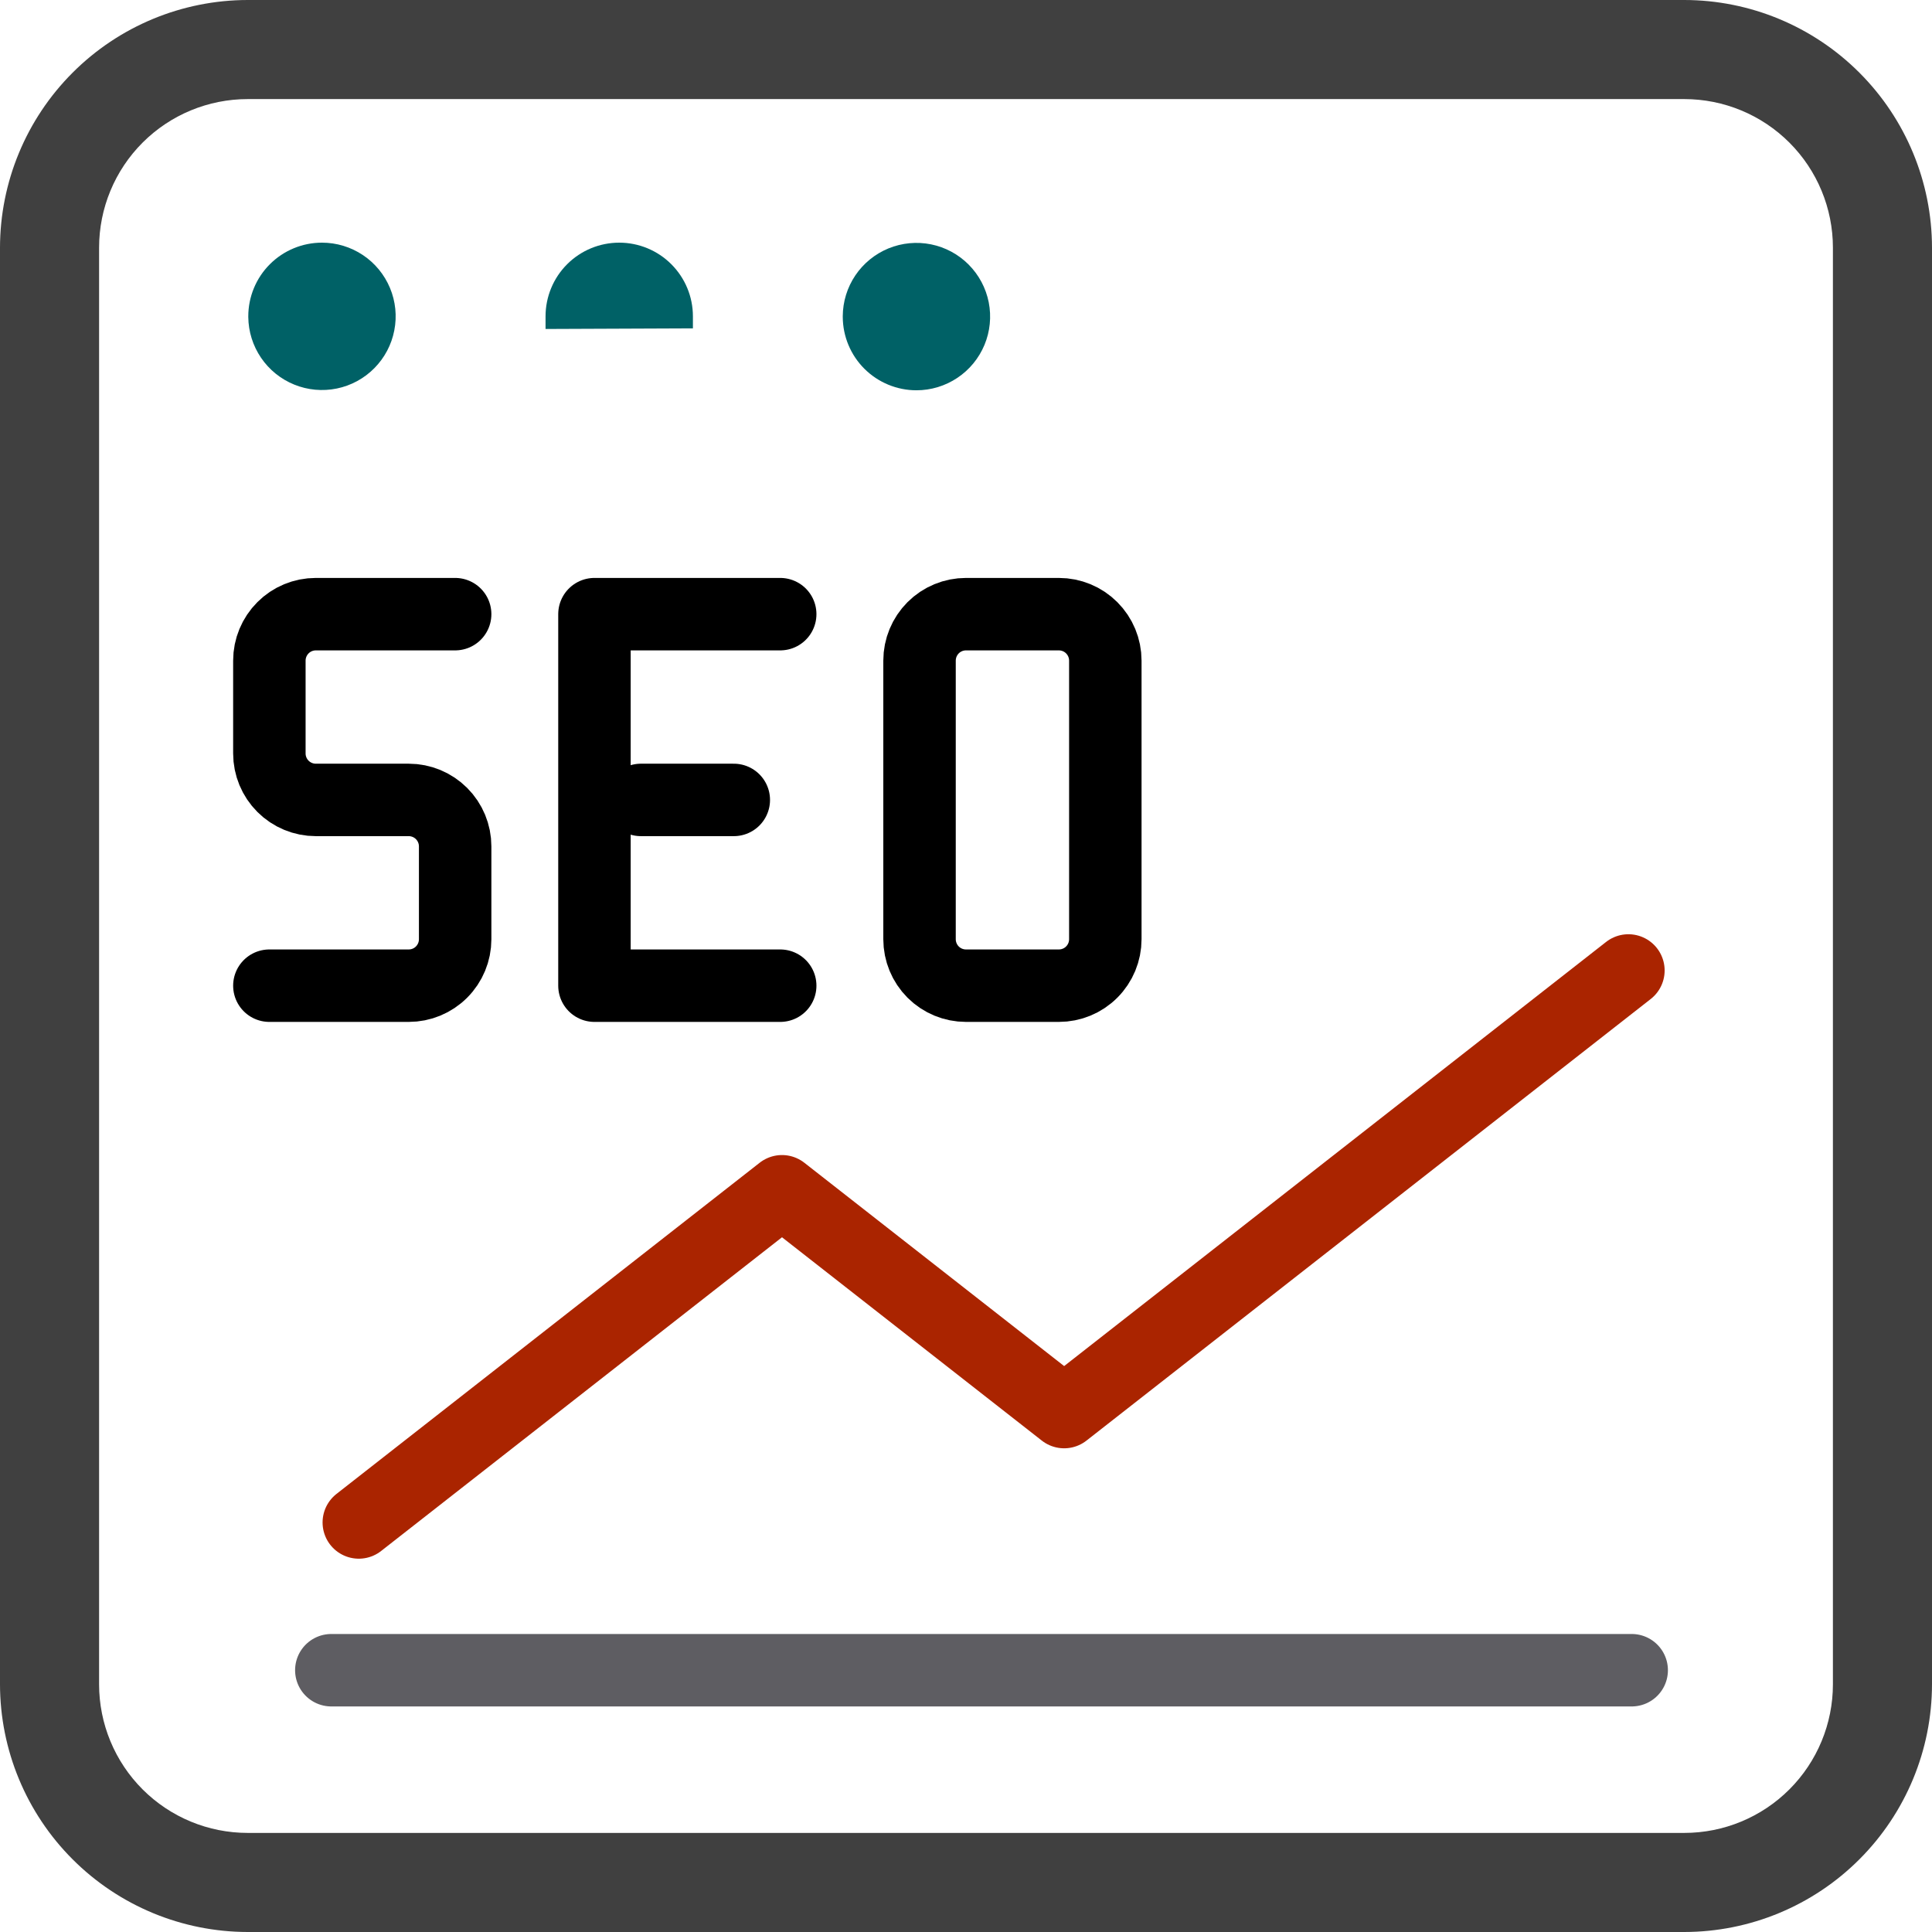 <svg width="80" height="80" viewBox="0 0 80 80" fill="none" xmlns="http://www.w3.org/2000/svg">
<g clip-path="url(#clip0_1152_137)">
<path d="M13.333 10.548H13.332C12.656 10.548 12.007 10.816 11.528 11.295C11.05 11.773 10.781 12.422 10.781 13.099V13.12H10.781L10.781 13.124C10.786 13.628 10.94 14.119 11.224 14.535C11.507 14.951 11.907 15.274 12.374 15.463C12.84 15.652 13.352 15.699 13.846 15.598C14.339 15.497 14.791 15.252 15.145 14.894C15.5 14.536 15.74 14.082 15.836 13.587C15.933 13.093 15.881 12.582 15.687 12.117C15.493 11.652 15.166 11.255 14.747 10.976C14.328 10.697 13.836 10.548 13.333 10.548Z" fill="#006166" stroke="#006166"/>
<path d="M23.09 13.12H23.09L28.192 13.099C28.192 13.098 28.192 13.098 28.192 13.098C28.192 12.421 27.923 11.773 27.445 11.295C26.967 10.816 26.318 10.548 25.641 10.548C24.965 10.548 24.316 10.816 23.837 11.295C23.359 11.773 23.09 12.422 23.09 13.099V13.12Z" fill="#006166" stroke="#006166"/>
<path d="M35.397 13.096H35.397V13.099V13.12H35.397L35.397 13.122C35.4 13.796 35.67 14.442 36.148 14.918C36.626 15.393 37.273 15.661 37.948 15.661C38.452 15.661 38.945 15.511 39.364 15.231C39.783 14.952 40.11 14.554 40.304 14.088C40.497 13.623 40.548 13.111 40.451 12.616C40.353 12.122 40.112 11.667 39.756 11.31C39.401 10.952 38.947 10.708 38.453 10.608C37.959 10.509 37.447 10.557 36.98 10.748C36.514 10.94 36.114 11.265 35.833 11.682C35.551 12.1 35.399 12.592 35.397 13.096Z" fill="#006166" stroke="#006166"/>
<path d="M69.744 1.52588e-05H10.256C7.537 0.003 4.93 1.085 3.008 3.008C1.085 4.93 0.003 7.537 0 10.256V69.744C0.003 72.463 1.085 75.07 3.008 76.992C4.93 78.915 7.537 79.997 10.256 80H69.744C72.463 79.997 75.07 78.915 76.992 76.992C78.915 75.07 79.997 72.463 80 69.744V10.256C79.997 7.537 78.915 4.93 76.992 3.008C75.07 1.085 72.463 0.003 69.744 1.52588e-05ZM75.897 69.744C75.897 71.376 75.249 72.941 74.095 74.095C72.941 75.249 71.376 75.897 69.744 75.897H10.256C8.624 75.897 7.059 75.249 5.905 74.095C4.751 72.941 4.103 71.376 4.103 69.744V10.256C4.103 8.624 4.751 7.059 5.905 5.905C7.059 4.751 8.624 4.103 10.256 4.103H69.744C71.376 4.103 72.941 4.751 74.095 5.905C75.249 7.059 75.897 8.624 75.897 10.256V69.744Z" fill="#404040"/>
<g clip-path="url(#clip1_1152_137)">
<path d="M18.847 25.431H13.077C12.567 25.431 12.078 25.633 11.718 25.994C11.357 26.355 11.154 26.844 11.154 27.354V31.2C11.154 31.71 11.357 32.199 11.718 32.56C12.078 32.92 12.567 33.123 13.077 33.123H16.924C17.434 33.123 17.923 33.326 18.283 33.686C18.644 34.047 18.847 34.536 18.847 35.046V38.892C18.847 39.402 18.644 39.891 18.283 40.252C17.923 40.613 17.434 40.815 16.924 40.815H11.154" stroke="black" stroke-width="3" stroke-linecap="round" stroke-linejoin="round"/>
<path d="M32.307 40.815H24.615V25.431H32.307" stroke="black" stroke-width="3" stroke-linecap="round" stroke-linejoin="round"/>
<path d="M26.539 33.123H30.385" stroke="black" stroke-width="3" stroke-linecap="round" stroke-linejoin="round"/>
<path d="M38.076 27.354C38.076 26.844 38.279 26.355 38.639 25.994C39 25.633 39.489 25.431 39.999 25.431H43.845C44.355 25.431 44.845 25.633 45.205 25.994C45.566 26.355 45.769 26.844 45.769 27.354V38.892C45.769 39.402 45.566 39.891 45.205 40.252C44.845 40.613 44.355 40.815 43.845 40.815H39.999C39.489 40.815 39 40.613 38.639 40.252C38.279 39.891 38.076 39.402 38.076 38.892V27.354Z" stroke="black" stroke-width="3" stroke-linecap="round" stroke-linejoin="round"/>
</g>
<path d="M14.857 63.042L32.381 49.328L44.064 58.471L67.429 40.185" stroke="#AA2400" stroke-width="3" stroke-linecap="round" stroke-linejoin="round"/>
<path d="M13.719 69.16H67.565" stroke="#5E5D62" stroke-width="3" stroke-linecap="round"/>
</g>
<defs>
<clipPath id="clip0_1152_137">
<rect width="80" height="80" fill="white"/>
</clipPath>
<clipPath id="clip1_1152_137">
<rect width="38.857" height="20.571" fill="white" transform="translate(9.143 23.042)"/>
</clipPath>
</defs>
</svg>
